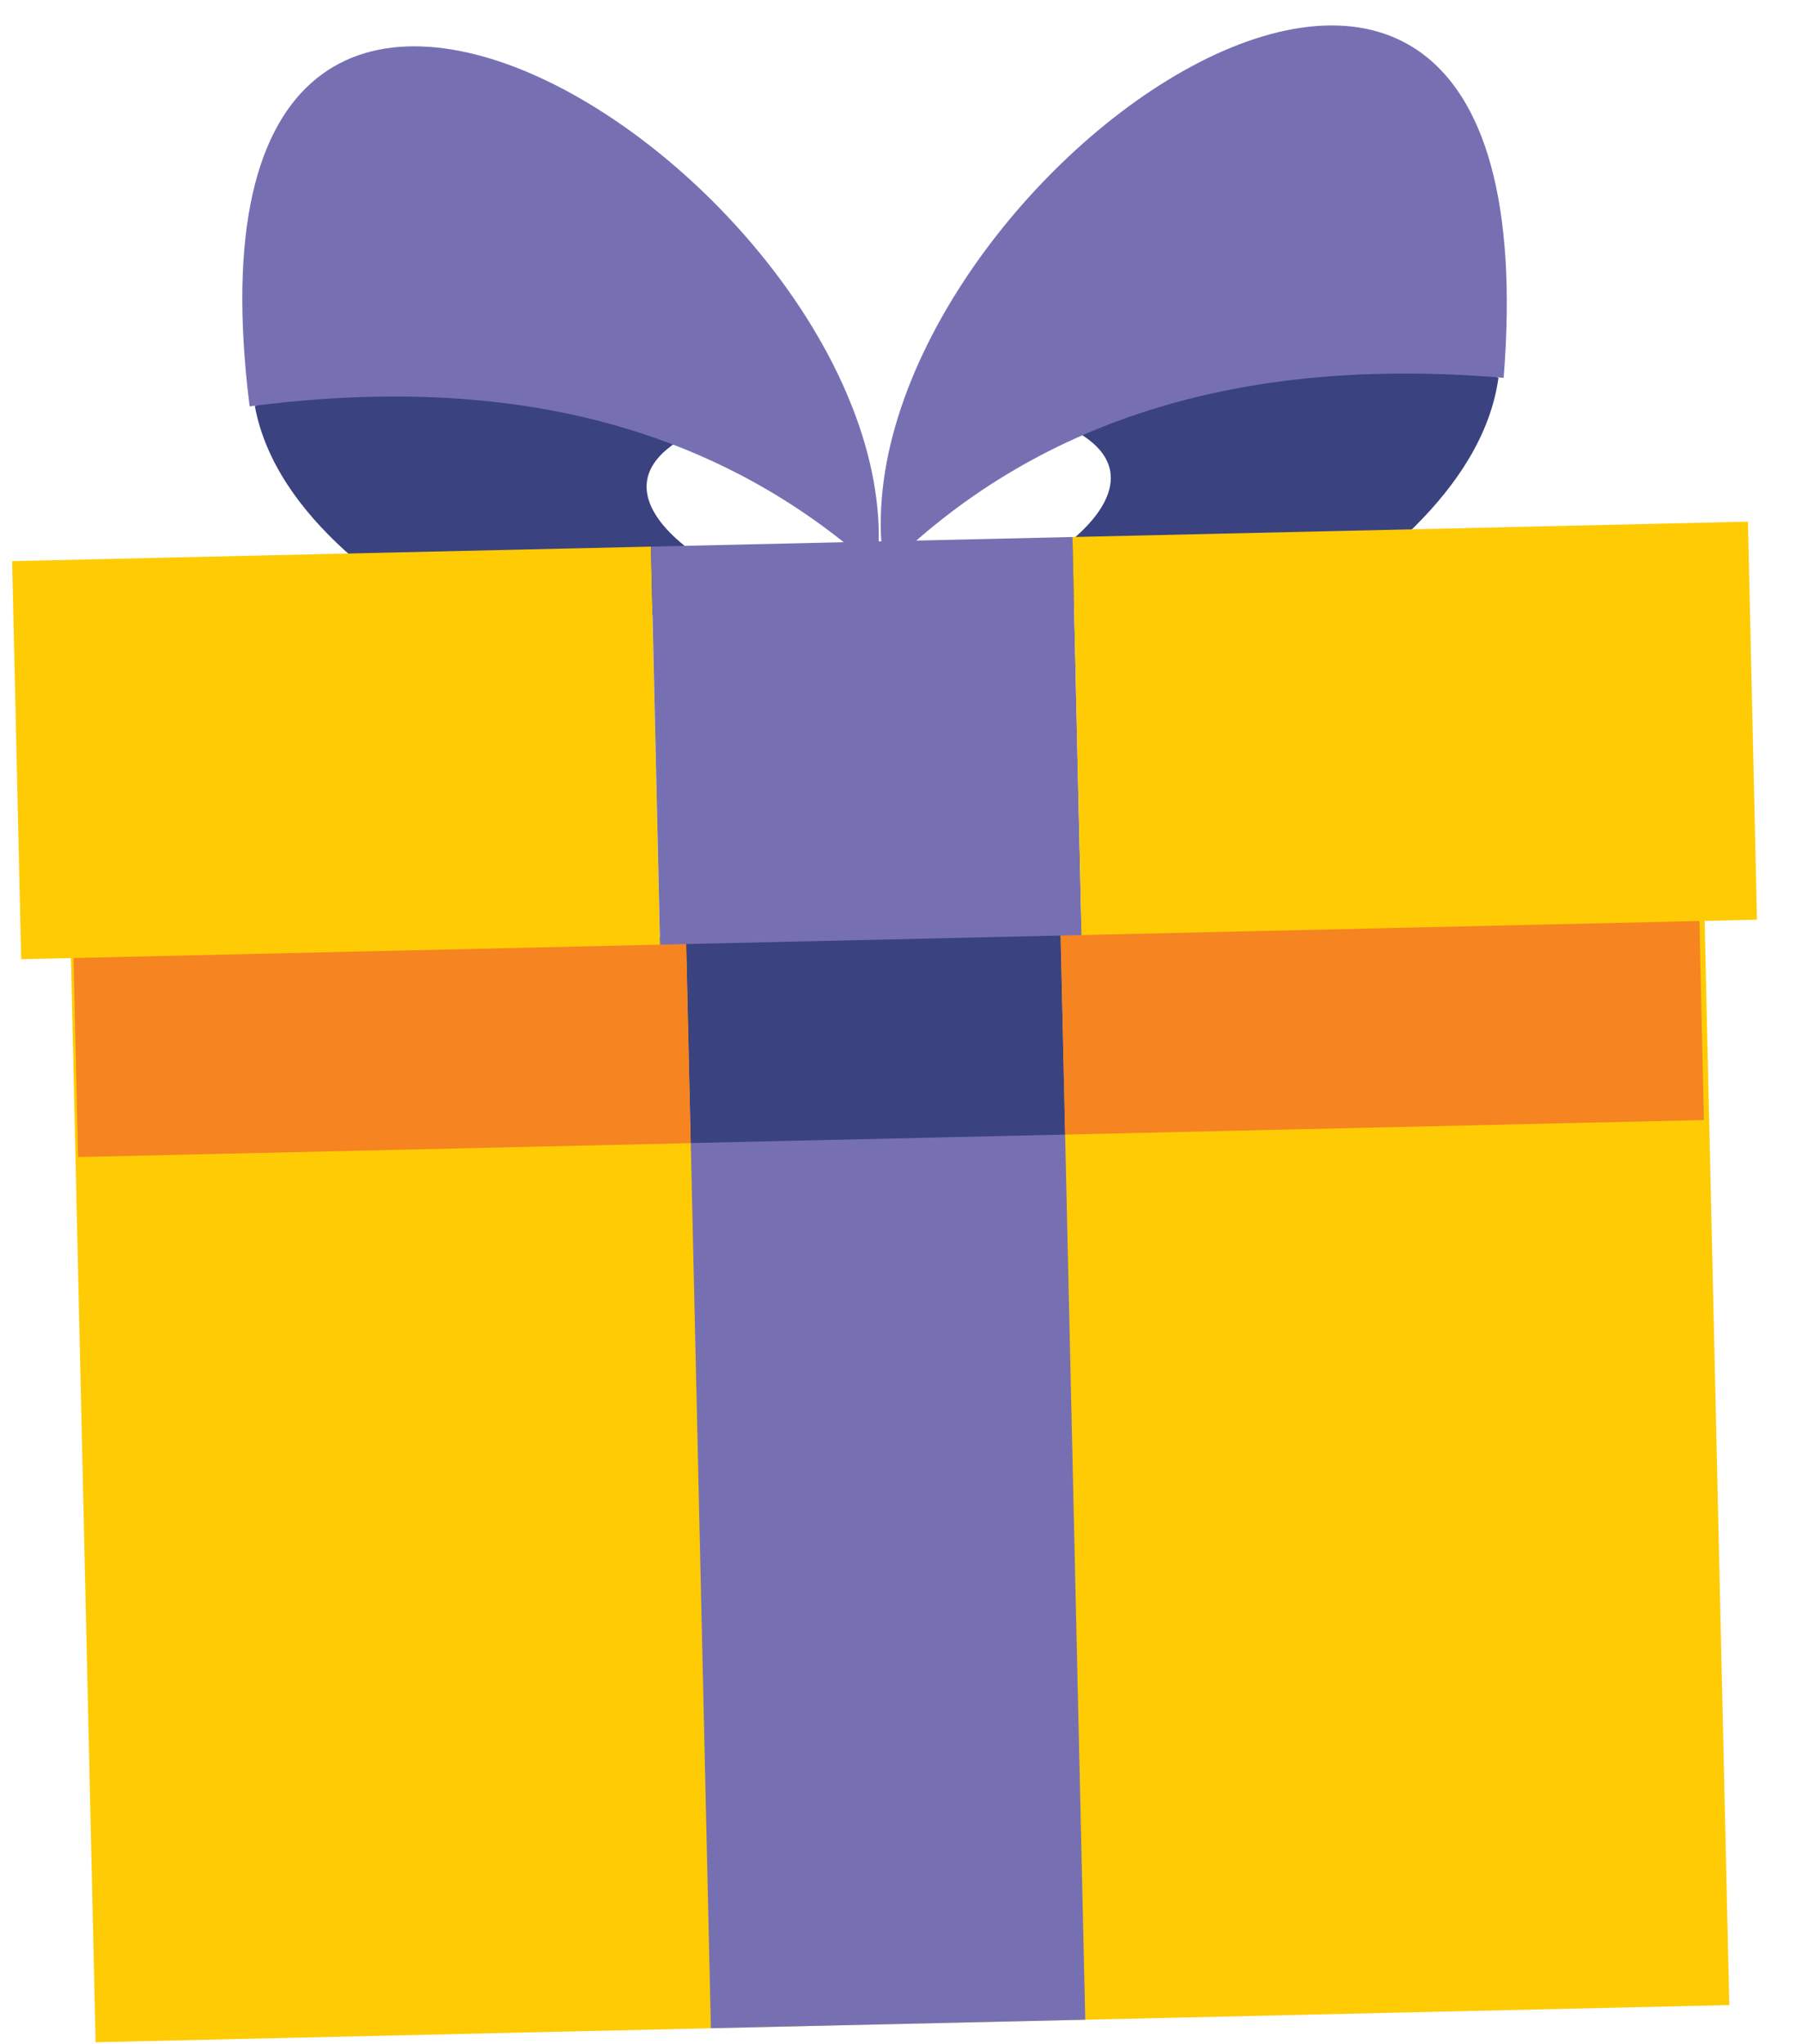 <svg width="82" height="93" viewBox="0 0 82 93" fill="none" xmlns="http://www.w3.org/2000/svg">
<path fill-rule="evenodd" clip-rule="evenodd" d="M3.224 43.348L77.564 41.657L78.691 91.217L4.351 92.908L3.224 43.348Z" fill="#FFCB05"/>
<path fill-rule="evenodd" clip-rule="evenodd" d="M31.059 35.562L48.095 35.175L49.385 91.883L32.349 92.27L31.059 35.562Z" fill="#7670B3"/>
<path fill-rule="evenodd" clip-rule="evenodd" d="M31.219 42.591L48.255 42.203L48.469 51.615L31.433 52.002L31.219 42.591Z" fill="#3A427F"/>
<path fill-rule="evenodd" clip-rule="evenodd" d="M31.216 42.592L3.339 43.226L3.553 52.638L31.43 52.004L31.216 42.592Z" fill="#F58421"/>
<path fill-rule="evenodd" clip-rule="evenodd" d="M77.323 41.542L48.254 42.203L48.468 51.615L77.537 50.953L77.323 41.542Z" fill="#F58421"/>
<path fill-rule="evenodd" clip-rule="evenodd" d="M11.598 18.483C12.548 23.587 18.115 27.274 21.854 29.216C27.456 29.207 31.456 26.852 37.179 26.96C35.655 28.067 25.531 23.172 31.06 19.947C24.237 13.428 17.931 13.929 11.598 18.483Z" fill="#3A427F"/>
<path fill-rule="evenodd" clip-rule="evenodd" d="M68.186 17.196C67.469 22.337 62.075 26.274 58.428 28.384C52.832 28.63 48.73 26.459 43.017 26.827C44.59 27.864 54.48 22.514 48.811 19.544C55.331 12.72 61.653 12.934 68.186 17.196Z" fill="#3A427F"/>
<path fill-rule="evenodd" clip-rule="evenodd" d="M0.552 25.528L29.621 24.867L30.032 42.976L0.964 43.637L0.552 25.528Z" fill="#FFCB05"/>
<path fill-rule="evenodd" clip-rule="evenodd" d="M48.804 24.43L29.623 24.866L30.035 42.975L49.216 42.538L48.804 24.43Z" fill="#7670B3"/>
<path fill-rule="evenodd" clip-rule="evenodd" d="M48.803 24.431L79.54 23.732L79.951 41.84L49.215 42.539L48.803 24.431Z" fill="#FFCB05"/>
<path fill-rule="evenodd" clip-rule="evenodd" d="M39.897 25.944C42.014 8.97 7.283 -13.96 11.359 18.488C23.481 16.901 32.838 19.549 39.897 25.944Z" fill="#7670B3"/>
<path fill-rule="evenodd" clip-rule="evenodd" d="M40.254 25.936C37.368 9.076 71.02 -15.41 68.424 17.19C56.242 16.156 47.015 19.227 40.254 25.936Z" fill="#7670B3"/>
</svg>
